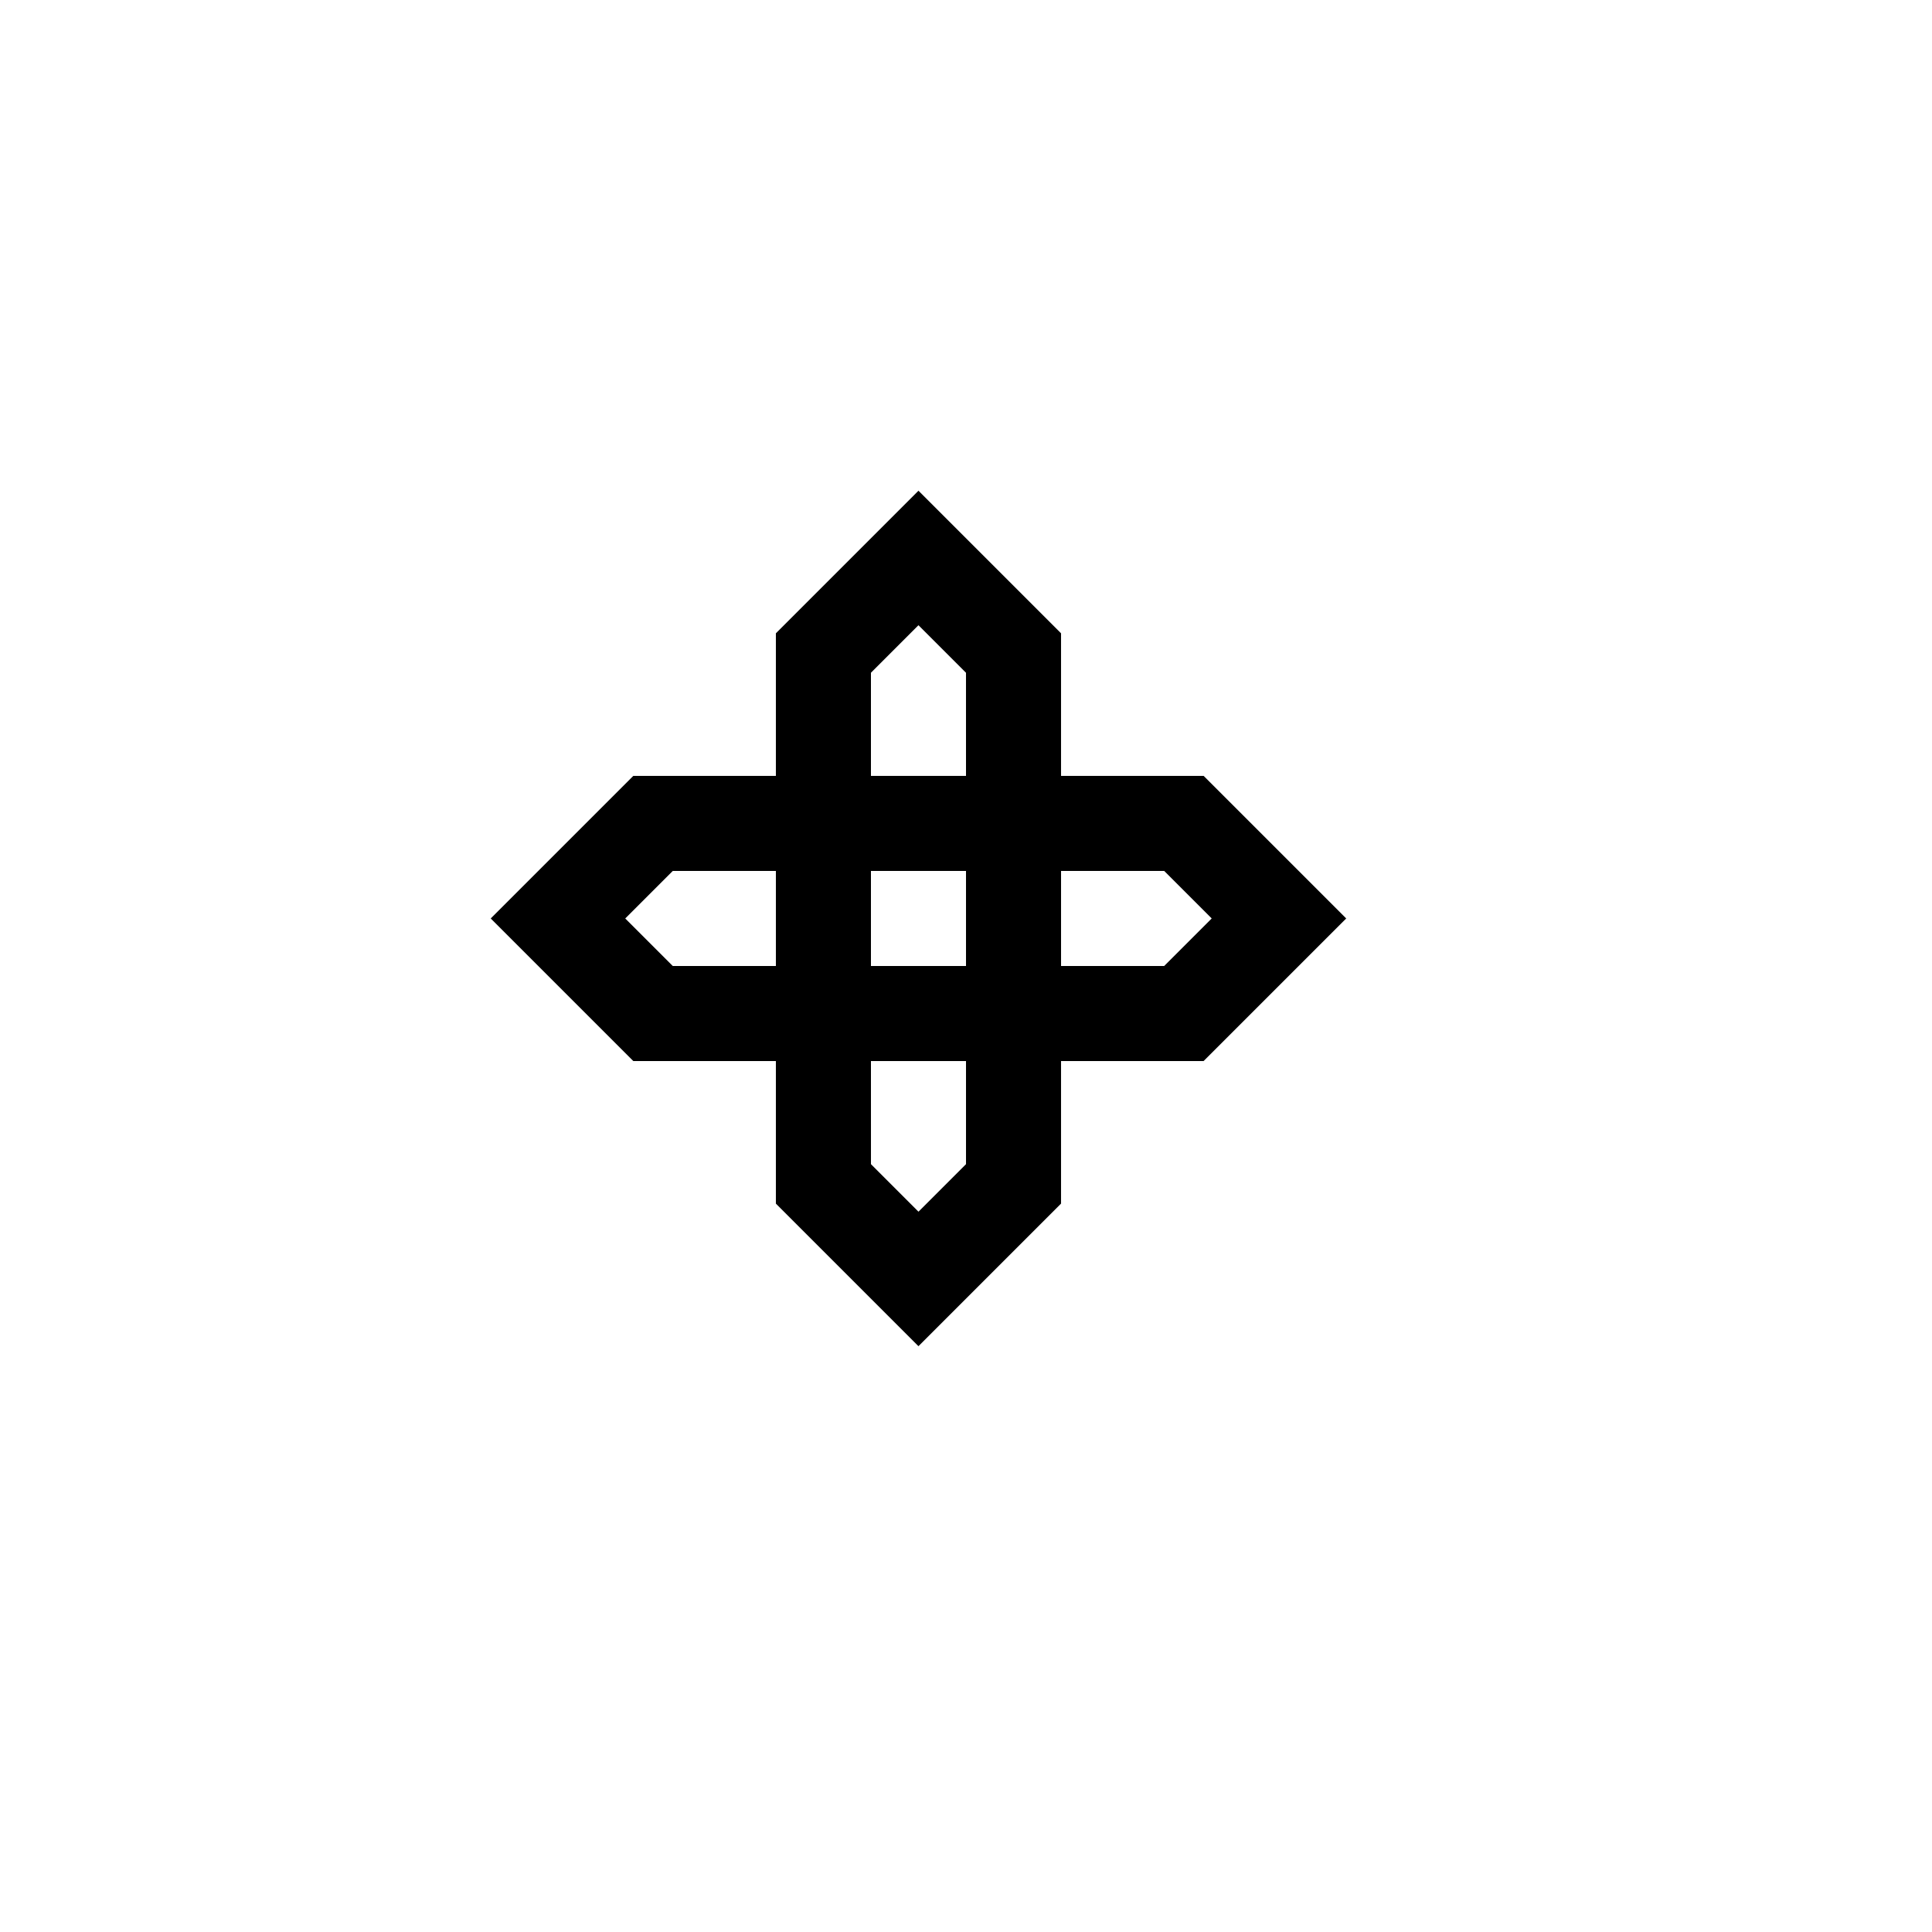<?xml version="1.0" encoding="UTF-8"?>
<!-- Uploaded to: SVG Repo, www.svgrepo.com, Generator: SVG Repo Mixer Tools -->
<svg fill="#000000" width="800px" height="800px" version="1.1" viewBox="144 144 512 512" xmlns="http://www.w3.org/2000/svg">
 <path d="m500.76 387.4-37.785-37.785h-37.789v-37.785l-37.785-37.785-37.785 37.785v37.785h-37.785l-37.785 37.785 37.785 37.785h37.785v37.785l37.785 37.785 37.785-37.785v-37.785h37.785zm-125.95-65.117 12.594-12.594 12.594 12.594 0.004 27.332h-25.191zm25.191 52.523v25.191h-25.191v-25.191zm-77.711 25.191-12.594-12.594 12.594-12.594 27.328-0.004v25.191zm77.711 52.52-12.594 12.594-12.594-12.594-0.004-27.332h25.191zm25.188-52.52v-25.191h27.332l12.594 12.594-12.594 12.594z"/>
</svg>
